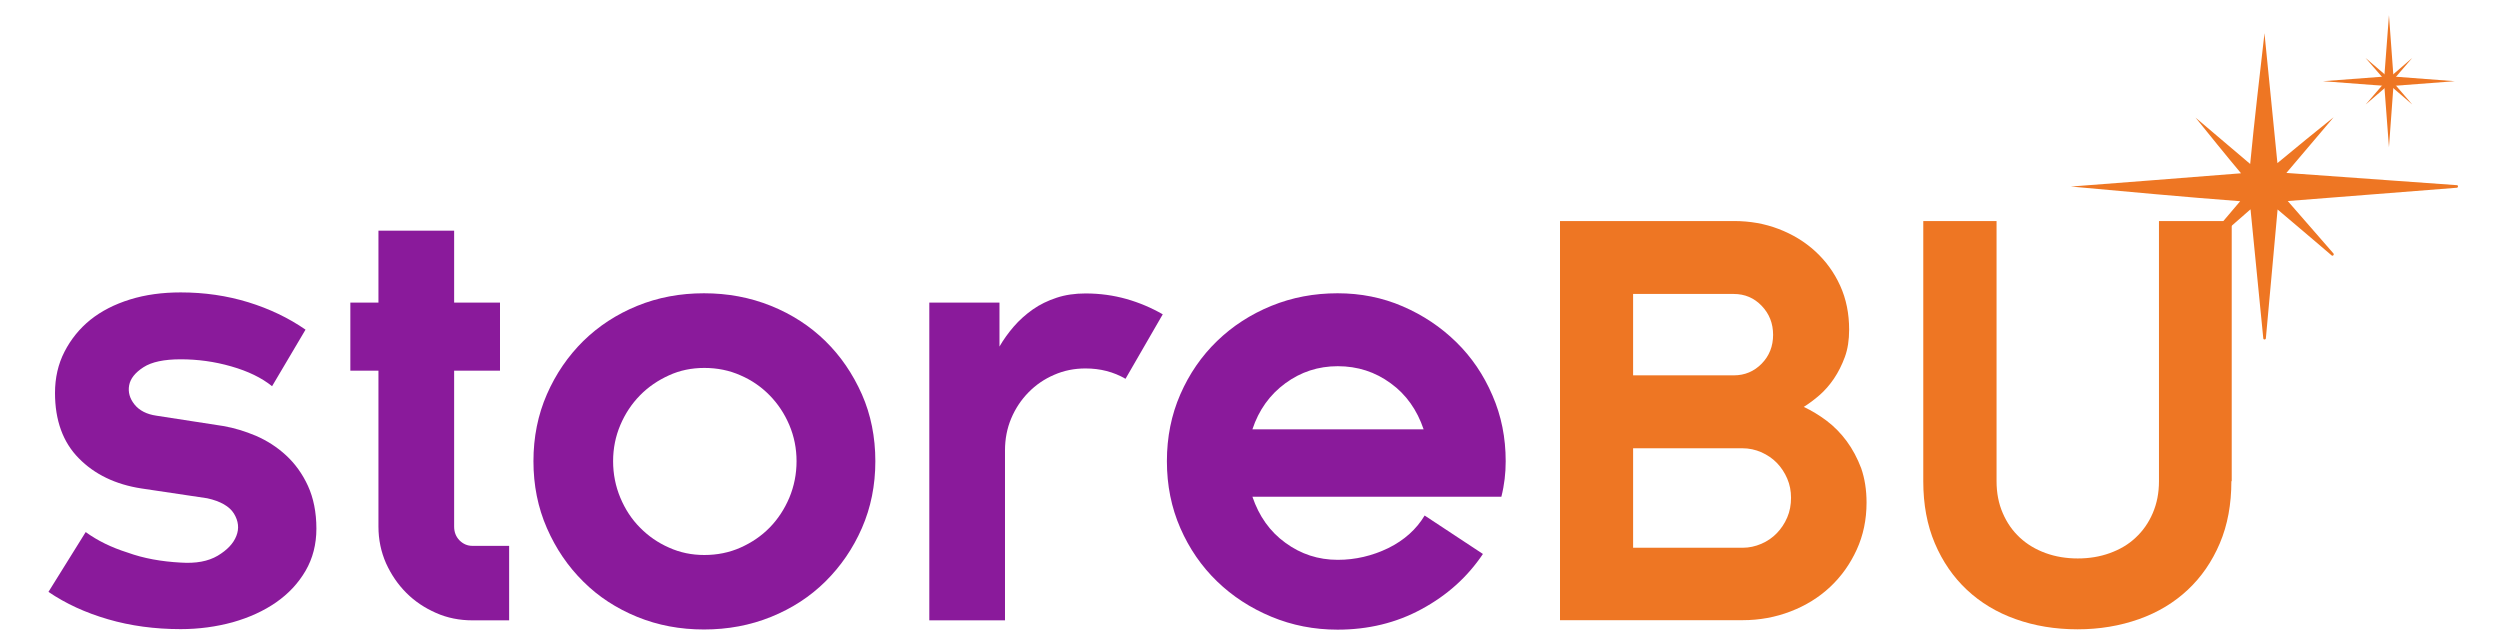 <?xml version="1.0" encoding="utf-8"?>
<!-- Generator: Adobe Illustrator 27.1.1, SVG Export Plug-In . SVG Version: 6.00 Build 0)  -->
<svg version="1.1" id="Layer_1" xmlns="http://www.w3.org/2000/svg" xmlns:xlink="http://www.w3.org/1999/xlink" x="0px" y="0px"
	 viewBox="0 0 145 37" style="enable-background:new 0 0 145 37;" xml:space="preserve">
<style type="text/css">
	.st0{fill:#8A1A9B;}
	.st1{fill:#EE7623;}
</style>
<path class="st0" d="M10.48,32.63c0.88,0.06,1.59-0.07,2.15-0.4c0.55-0.33,0.91-0.71,1.08-1.15c0.17-0.43,0.12-0.86-0.14-1.29
	c-0.26-0.42-0.78-0.72-1.55-0.89l-3.82-0.57c-1.5-0.23-2.72-0.82-3.63-1.75c-0.92-0.93-1.38-2.2-1.38-3.79
	c0-0.87,0.18-1.67,0.55-2.39c0.37-0.72,0.87-1.34,1.5-1.85c0.64-0.51,1.4-0.9,2.3-1.18c0.9-0.28,1.88-0.41,2.94-0.41
	c1.38,0,2.68,0.19,3.92,0.57c1.23,0.38,2.34,0.91,3.32,1.59l-1.94,3.28c-0.61-0.49-1.39-0.87-2.37-1.15
	c-0.97-0.28-1.95-0.41-2.93-0.41c-0.96,0-1.68,0.15-2.16,0.46c-0.48,0.31-0.76,0.66-0.83,1.05c-0.07,0.39,0.03,0.76,0.31,1.11
	c0.28,0.35,0.71,0.57,1.27,0.65l3.88,0.6c0.63,0.11,1.26,0.3,1.9,0.57c0.64,0.28,1.22,0.65,1.74,1.13c0.52,0.48,0.95,1.07,1.27,1.77
	c0.32,0.7,0.49,1.53,0.49,2.48c0,0.91-0.21,1.73-0.63,2.45c-0.42,0.72-0.99,1.33-1.71,1.83c-0.72,0.5-1.56,0.88-2.51,1.15
	c-0.95,0.26-1.96,0.4-3.02,0.4c-1.5,0-2.91-0.19-4.21-0.57c-1.31-0.38-2.46-0.91-3.46-1.59l2.16-3.47c0.67,0.49,1.48,0.89,2.43,1.19
	C8.34,32.39,9.37,32.57,10.48,32.63"/>
<path class="st0" d="M29.53,35.98H27.4c-0.75,0-1.46-0.14-2.11-0.43c-0.66-0.29-1.23-0.67-1.72-1.16c-0.49-0.49-0.88-1.06-1.18-1.72
	c-0.29-0.66-0.44-1.37-0.44-2.13V21.5h-1.63v-3.95h1.63v-4.17h4.39v4.17H29v3.95h-2.66v9.04c0,0.32,0.1,0.58,0.31,0.8
	c0.21,0.21,0.46,0.32,0.75,0.32h2.13V35.98z"/>
<path class="st0" d="M50.77,26.75c0,1.4-0.26,2.69-0.78,3.88c-0.52,1.19-1.23,2.22-2.12,3.1c-0.89,0.88-1.94,1.56-3.15,2.05
	c-1.21,0.49-2.51,0.73-3.89,0.73s-2.67-0.24-3.87-0.73c-1.2-0.49-2.25-1.17-3.13-2.05c-0.89-0.88-1.59-1.91-2.11-3.1
	c-0.52-1.19-0.78-2.48-0.78-3.88c0-1.4,0.26-2.69,0.78-3.88c0.52-1.19,1.23-2.22,2.11-3.09c0.89-0.87,1.93-1.55,3.13-2.04
	c1.2-0.49,2.49-0.73,3.87-0.73s2.67,0.24,3.89,0.73c1.21,0.49,2.26,1.17,3.15,2.04c0.89,0.87,1.59,1.9,2.12,3.09
	C50.51,24.05,50.77,25.35,50.77,26.75 M46.2,26.75c0-0.74-0.14-1.44-0.42-2.1c-0.28-0.66-0.66-1.23-1.14-1.72
	c-0.48-0.49-1.04-0.88-1.69-1.16c-0.65-0.29-1.35-0.43-2.1-0.43c-0.73,0-1.42,0.14-2.05,0.43c-0.64,0.29-1.2,0.67-1.68,1.16
	c-0.48,0.49-0.86,1.06-1.14,1.72c-0.28,0.66-0.42,1.36-0.42,2.1c0,0.74,0.14,1.45,0.42,2.12c0.28,0.67,0.66,1.25,1.14,1.73
	c0.48,0.49,1.04,0.88,1.68,1.16c0.64,0.29,1.32,0.43,2.05,0.43c0.75,0,1.45-0.14,2.1-0.43c0.65-0.29,1.21-0.67,1.69-1.16
	c0.48-0.49,0.86-1.07,1.14-1.73C46.06,28.2,46.2,27.49,46.2,26.75"/>
<path class="st0" d="M65.28,21.97c-0.69-0.4-1.46-0.6-2.32-0.6c-0.65,0-1.25,0.12-1.82,0.37c-0.56,0.24-1.06,0.58-1.49,1.02
	c-0.43,0.44-0.76,0.94-1,1.51c-0.24,0.57-0.36,1.19-0.36,1.85v9.86H53.9V17.55h4.07v2.55c0.23-0.4,0.51-0.79,0.83-1.16
	c0.32-0.37,0.69-0.7,1.1-0.99c0.41-0.29,0.87-0.51,1.38-0.68c0.51-0.17,1.07-0.25,1.68-0.25c0.84,0,1.62,0.11,2.37,0.32
	c0.74,0.21,1.45,0.51,2.11,0.89L65.28,21.97z"/>
<path class="st0" d="M87.33,26.75c0,0.36-0.02,0.71-0.06,1.03c-0.04,0.33-0.1,0.67-0.19,1.03H72.64c0.38,1.12,1.01,2.02,1.91,2.67
	c0.9,0.66,1.91,0.99,3.04,0.99c1.02,0,2-0.23,2.93-0.68c0.93-0.46,1.63-1.09,2.11-1.89l3.38,2.23c-0.9,1.34-2.08,2.4-3.56,3.2
	c-1.47,0.8-3.1,1.19-4.87,1.19c-1.36,0-2.64-0.25-3.84-0.75c-1.2-0.5-2.25-1.18-3.15-2.05c-0.9-0.87-1.61-1.9-2.13-3.09
	c-0.52-1.19-0.78-2.48-0.78-3.88c0-1.4,0.26-2.69,0.78-3.88c0.52-1.19,1.23-2.22,2.13-3.09c0.9-0.87,1.95-1.55,3.15-2.04
	c1.2-0.49,2.48-0.73,3.84-0.73c1.34,0,2.6,0.25,3.78,0.76c1.18,0.51,2.21,1.2,3.1,2.07c0.89,0.87,1.59,1.9,2.1,3.09
	C87.08,24.12,87.33,25.39,87.33,26.75 M82.57,24.9c-0.38-1.12-1.01-2.02-1.91-2.67c-0.9-0.66-1.92-0.99-3.07-0.99
	c-1.13,0-2.14,0.33-3.04,0.99c-0.9,0.66-1.54,1.55-1.91,2.67H82.57z"/>
<path class="st1" d="M108.26,29.15c0,0.99-0.19,1.9-0.57,2.73c-0.38,0.83-0.89,1.55-1.54,2.16c-0.65,0.61-1.41,1.08-2.29,1.42
	c-0.88,0.34-1.81,0.51-2.78,0.51h-10.6V12.82h10.09c0.92,0,1.78,0.15,2.59,0.46c0.81,0.31,1.52,0.74,2.13,1.3
	c0.61,0.56,1.09,1.22,1.44,1.99c0.35,0.77,0.52,1.62,0.52,2.55c0,0.6-0.08,1.13-0.25,1.59c-0.17,0.46-0.38,0.88-0.63,1.25
	c-0.25,0.37-0.53,0.69-0.84,0.96c-0.31,0.27-0.61,0.49-0.91,0.68c0.44,0.21,0.88,0.47,1.32,0.8c0.44,0.33,0.83,0.73,1.17,1.19
	c0.34,0.46,0.62,0.99,0.84,1.57C108.15,27.74,108.26,28.4,108.26,29.15 M94.72,21.77h5.84c0.64,0,1.18-0.23,1.62-0.68
	c0.44-0.45,0.66-1.01,0.66-1.67c0-0.66-0.22-1.22-0.66-1.68c-0.44-0.46-0.98-0.69-1.62-0.69h-5.84V21.77z M103.88,28.87
	c0-0.39-0.07-0.76-0.22-1.11c-0.15-0.35-0.35-0.65-0.6-0.91c-0.25-0.26-0.55-0.46-0.9-0.62c-0.35-0.15-0.71-0.23-1.09-0.23h-6.35
	v5.77h6.35c0.38,0,0.74-0.08,1.09-0.23c0.35-0.15,0.65-0.36,0.9-0.62c0.25-0.26,0.45-0.56,0.6-0.91
	C103.81,29.66,103.88,29.28,103.88,28.87"/>
<path class="st1" d="M129.42,27.91c0,1.34-0.22,2.54-0.67,3.6c-0.45,1.06-1.07,1.96-1.86,2.7c-0.79,0.74-1.73,1.31-2.83,1.7
	c-1.1,0.39-2.29,0.59-3.56,0.59c-1.3,0-2.5-0.2-3.59-0.59c-1.1-0.39-2.04-0.96-2.83-1.7c-0.79-0.74-1.41-1.64-1.86-2.7
	c-0.45-1.06-0.67-2.26-0.67-3.6V12.82h4.25v15.09c0,0.68,0.12,1.3,0.36,1.85c0.24,0.56,0.57,1.03,0.99,1.42
	c0.42,0.39,0.92,0.69,1.5,0.9c0.58,0.21,1.2,0.31,1.86,0.31c0.66,0,1.28-0.1,1.86-0.31c0.58-0.21,1.08-0.5,1.5-0.9
	c0.42-0.39,0.75-0.86,0.99-1.42c0.24-0.56,0.36-1.17,0.36-1.85V12.82h4.22V27.91z"/>
<path class="st1" d="M142.5,10.74c0,0-6.97-0.5-9.89-0.71c0.88-1.04,1.87-2.21,2.64-3.11l0.04-0.05c0.02-0.02,0.04-0.05,0.06-0.07
	c-0.95,0.76-2.18,1.76-3.26,2.66c-0.23-2.32-0.55-5.56-0.74-7.42l0-0.03v0c0-0.03-0.01-0.06-0.01-0.08c-0.25,2.2-0.6,5.16-0.83,7.58
	c-1.05-0.89-2.21-1.87-3.1-2.63l0,0c-0.02-0.02-0.05-0.04-0.07-0.06c0.76,0.94,1.74,2.16,2.64,3.23c-2.95,0.23-7.3,0.58-9.74,0.76
	l-0.03,0h0c-0.03,0-0.06,0-0.08,0.01c2.85,0.26,6.71,0.62,9.8,0.85c-1.07,1.26-2.57,3.03-2.58,3.04c-0.02,0.03-0.03,0.07,0,0.1
	c0.03,0.03,0.08,0.04,0.11,0.01c0,0,1.82-1.59,3.07-2.68c0.24,2.46,0.74,7.47,0.74,7.48c0,0.04,0.03,0.07,0.07,0.07
	c0.04,0,0.08-0.03,0.08-0.07c0,0,0.45-5,0.68-7.47c1.26,1.07,3.13,2.65,3.13,2.66c0.03,0.03,0.07,0.03,0.1,0
	c0.03-0.03,0.04-0.08,0.01-0.11c0,0-1.57-1.8-2.65-3.04c2.97-0.23,9.79-0.77,9.8-0.77c0.04,0,0.07-0.03,0.07-0.07
	C142.58,10.78,142.55,10.75,142.5,10.74"/>
<polygon class="st1" points="138.56,0.88 138.27,4.71 138.56,8.54 138.84,4.71 "/>
<polygon class="st1" points="134.73,4.71 138.56,5 142.38,4.71 138.56,4.42 "/>
<polygon class="st1" points="139.91,3.36 138.46,4.61 137.21,6.06 138.66,4.81 "/>
<polygon class="st1" points="137.2,3.36 138.46,4.81 139.91,6.06 138.66,4.61 "/>
</svg>
